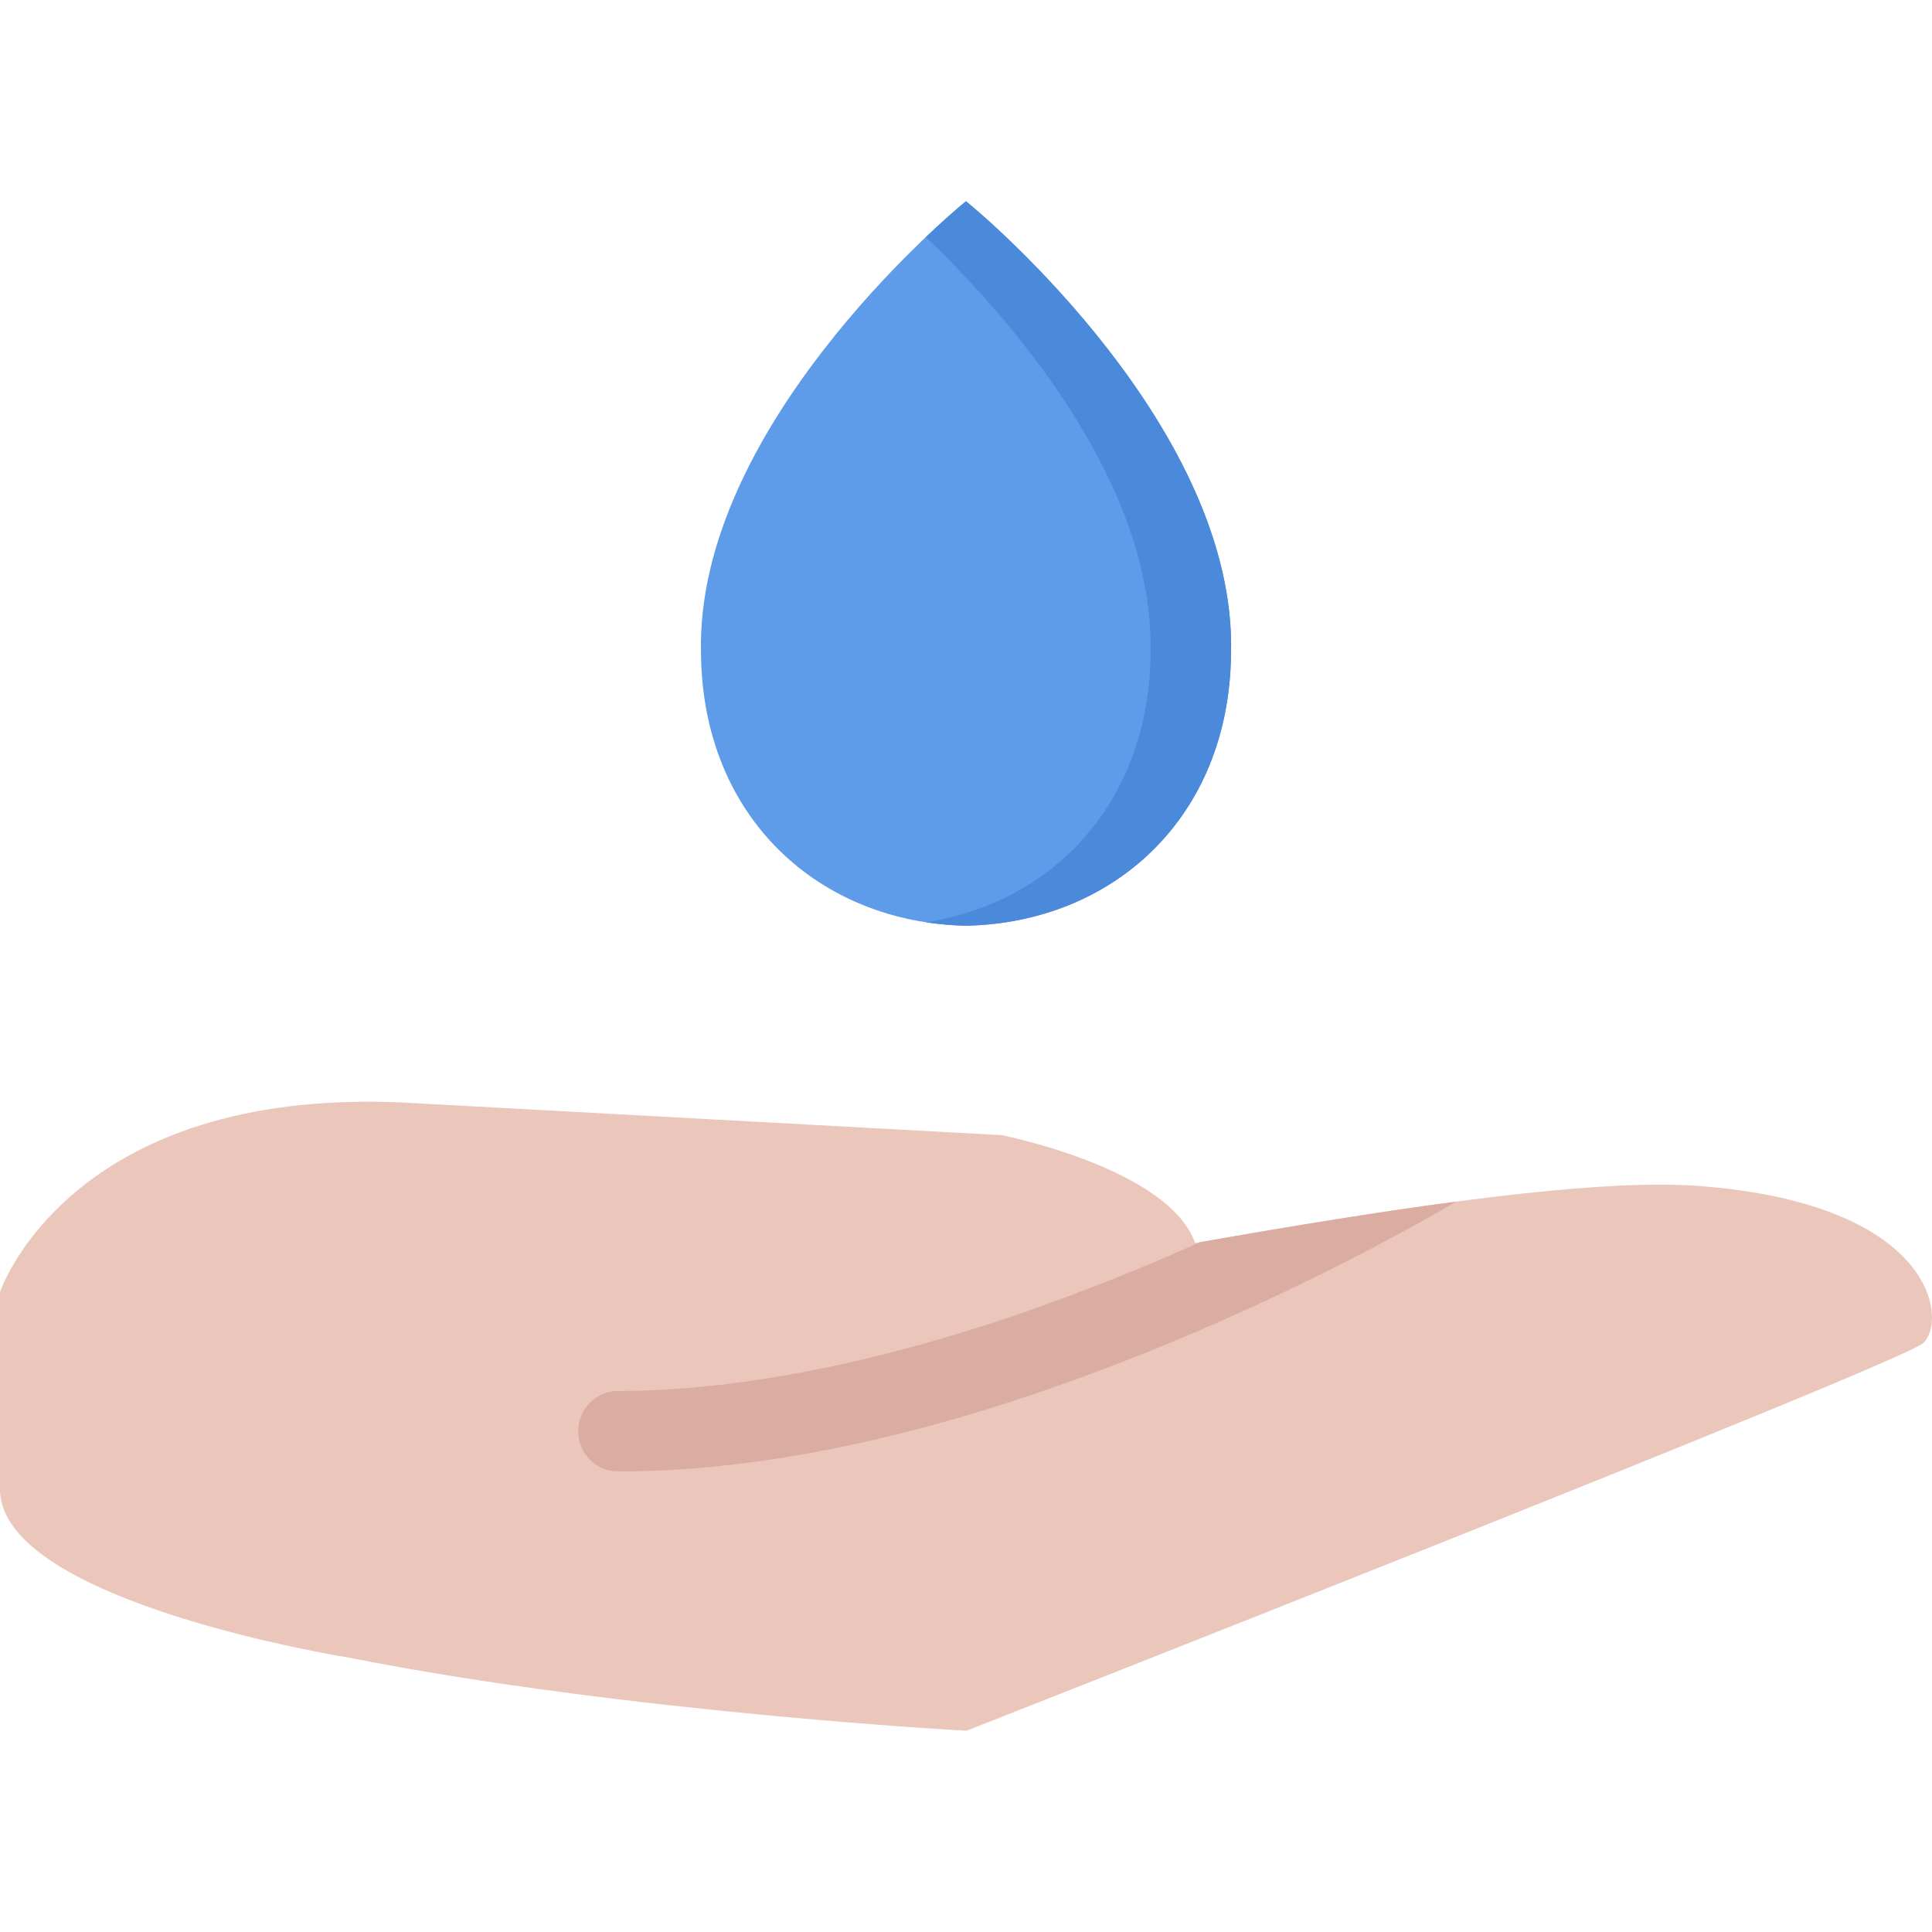 <?xml version="1.0" encoding="iso-8859-1"?>
<!-- Generator: Adobe Illustrator 19.0.0, SVG Export Plug-In . SVG Version: 6.00 Build 0)  -->
<svg version="1.1" id="Layer_1" xmlns="http://www.w3.org/2000/svg" xmlns:xlink="http://www.w3.org/1999/xlink" x="0px" y="0px"
	 viewBox="0 0 511.861 511.861" style="enable-background:new 0 0 511.861 511.861;" xml:space="preserve">
<path style="fill:#EAC6BB;" d="M450.777,314.256c-3.343-0.266-7.029-0.391-11.044-0.391c-26.242,0-67.119,5.576-123.103,15.465
	c-6.982-19.869-51.258-28.586-51.258-28.586s-95.533-5.201-156.515-8.528c-3.889-0.219-7.654-0.328-11.277-0.328
	C16.808,291.888,0,342.311,0,342.311v52.233c0.031,29.944,92.331,44.611,92.644,44.674c73.306,14.479,163.418,19.322,163.418,19.322
	s246.932-97.001,253.414-102.672C515.944,350.199,513.118,319.254,450.777,314.256z"/>
<path style="fill:#DBADA2;" d="M385.812,318.349c-19.399,2.562-42.003,6.201-67.854,10.747c-3.311,1.468-6.701,2.967-10.184,4.451
	c-67.752,28.897-115.691,34.974-143.948,34.974c-5.889,0-10.653,4.78-10.653,10.653c0,5.904,4.764,10.668,10.653,10.668
	c44.096,0,95.454-12.387,152.648-36.816C351.073,338.233,376.877,323.613,385.812,318.349z"/>
<path style="fill:#5E9CEA;" d="M255.923,53.32c-5.249,4.187-71.885,60.7-70.198,120.011c0.484,43.33,31.288,71.119,70.198,71.931
	c38.933-0.812,69.736-28.601,70.22-71.931C327.83,114.02,261.186,57.506,255.923,53.32z"/>
<path style="fill:#4B89DA;" d="M255.923,53.32c-1.125,0.906-5.124,4.249-10.653,9.513c20.15,19.182,60.864,63.98,59.551,110.498
	c-0.453,39.285-25.805,65.792-59.551,71.01c3.468,0.53,7.029,0.843,10.653,0.921c38.933-0.812,69.736-28.601,70.22-71.931
	C327.83,114.02,261.186,57.506,255.923,53.32z"/>
<g>
</g>
<g>
</g>
<g>
</g>
<g>
</g>
<g>
</g>
<g>
</g>
<g>
</g>
<g>
</g>
<g>
</g>
<g>
</g>
<g>
</g>
<g>
</g>
<g>
</g>
<g>
</g>
<g>
</g>
</svg>
